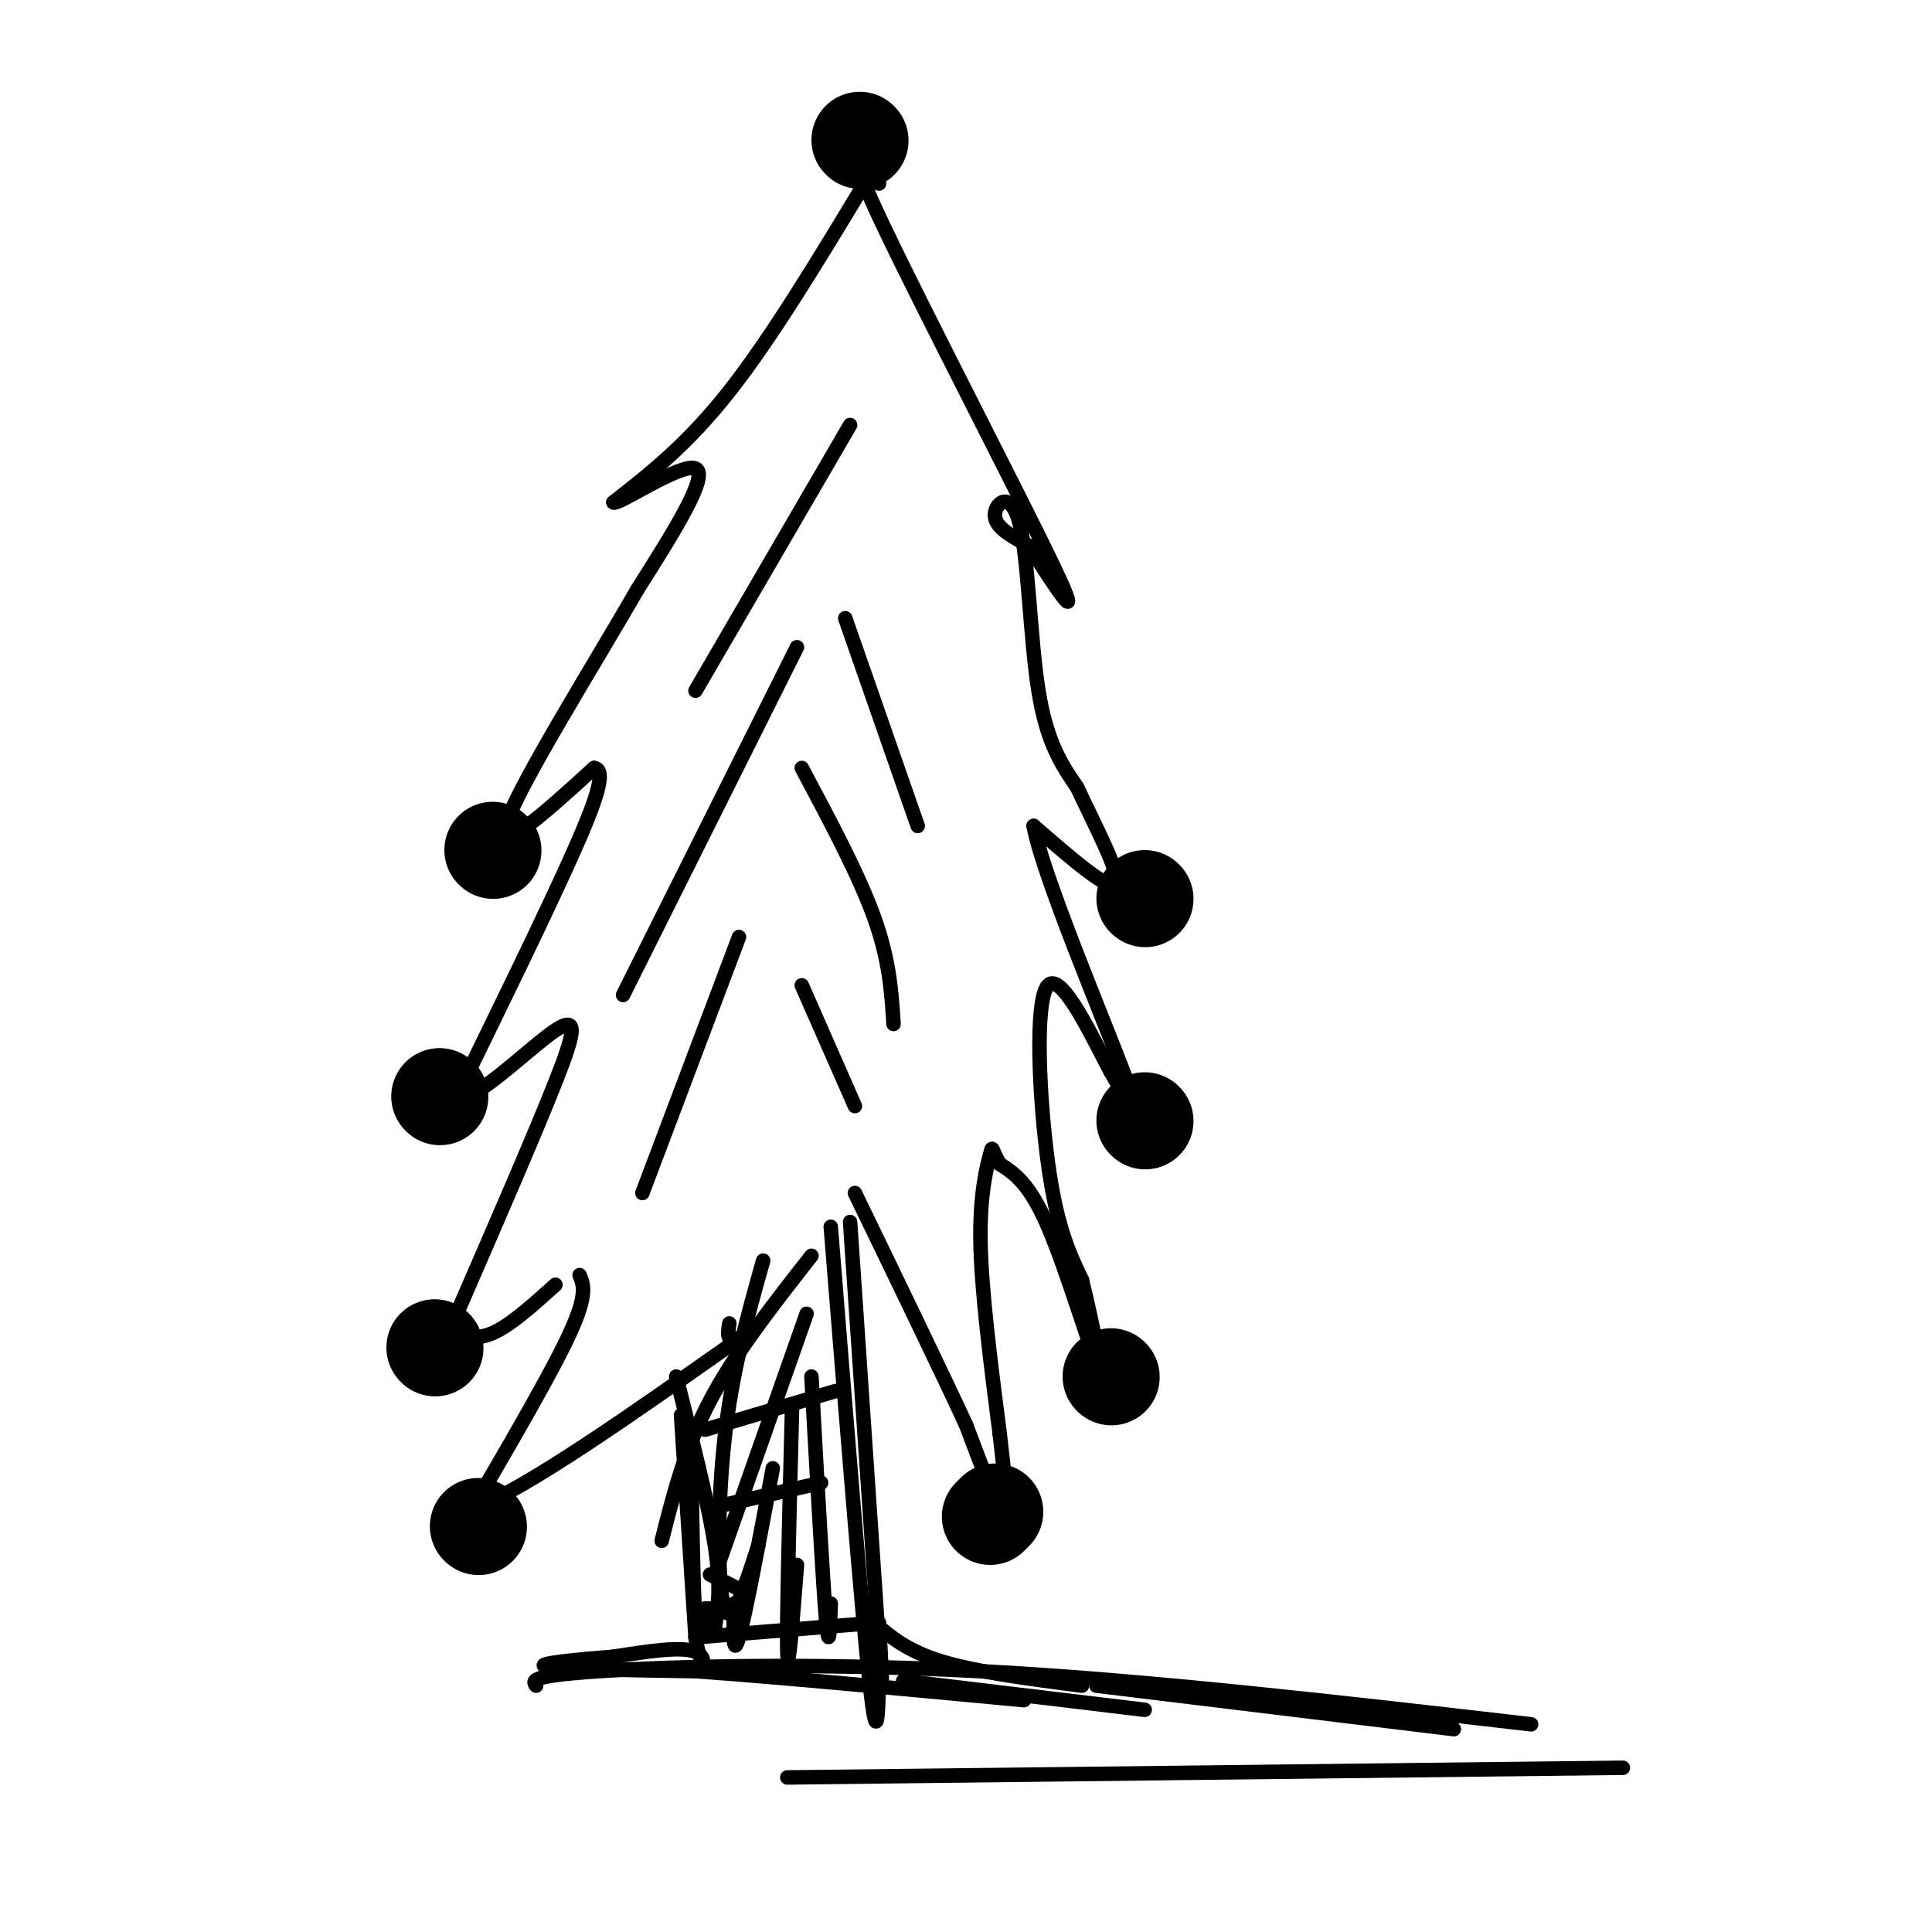 <svg viewBox='0 0 400 400' version='1.1' xmlns='http://www.w3.org/2000/svg' xmlns:xlink='http://www.w3.org/1999/xlink'><g fill='none' stroke='rgb(0,0,0)' stroke-width='3' stroke-linecap='round' stroke-linejoin='round'><path d='M179,38c-9.667,16.000 -19.333,32.000 -28,43c-8.667,11.000 -16.333,17.000 -24,23'/><path d='M127,104c0.578,0.911 14.022,-8.311 17,-7c2.978,1.311 -4.511,13.156 -12,25'/><path d='M132,122c-8.667,15.044 -24.333,40.156 -27,48c-2.667,7.844 7.667,-1.578 18,-11'/><path d='M123,159c2.711,0.378 0.489,6.822 -5,19c-5.489,12.178 -14.244,30.089 -23,48'/><path d='M95,226c0.440,4.679 13.042,-7.625 19,-12c5.958,-4.375 5.274,-0.821 1,10c-4.274,10.821 -12.137,28.911 -20,47'/><path d='M95,271c-3.643,8.571 -2.750,6.500 -1,6c1.750,-0.500 4.357,0.571 8,-1c3.643,-1.571 8.321,-5.786 13,-10'/><path d='M182,38c-3.578,-4.067 -7.156,-8.133 1,9c8.156,17.133 28.044,55.467 35,70c6.956,14.533 0.978,5.267 -5,-4'/><path d='M213,113c-2.624,-1.544 -6.683,-3.404 -7,-6c-0.317,-2.596 3.107,-5.930 5,1c1.893,6.930 2.255,24.123 4,35c1.745,10.877 4.872,15.439 8,20'/><path d='M223,163c3.778,8.089 9.222,18.311 8,20c-1.222,1.689 -9.111,-5.156 -17,-12'/><path d='M214,171c1.711,9.733 14.489,40.067 19,52c4.511,11.933 0.756,5.467 -3,-1'/><path d='M230,222c-3.321,-6.143 -10.125,-21.000 -13,-18c-2.875,3.000 -1.821,23.857 0,37c1.821,13.143 4.411,18.571 7,24'/><path d='M224,265c2.238,9.071 4.333,19.750 3,17c-1.333,-2.750 -6.095,-18.929 -10,-28c-3.905,-9.071 -6.952,-11.036 -10,-13'/><path d='M207,241c-1.833,-3.060 -1.417,-4.208 -2,-2c-0.583,2.208 -2.167,7.774 -2,18c0.167,10.226 2.083,25.113 4,40'/><path d='M207,297c1.200,10.844 2.200,17.956 1,17c-1.200,-0.956 -4.600,-9.978 -8,-19'/><path d='M200,295c-5.167,-11.167 -14.083,-29.583 -23,-48'/><path d='M120,264c0.833,2.000 1.667,4.000 -2,12c-3.667,8.000 -11.833,22.000 -20,36'/><path d='M98,312c8.179,-1.524 38.625,-23.333 51,-32c12.375,-8.667 6.679,-4.190 4,-3c-2.679,1.190 -2.339,-0.905 -2,-3'/><path d='M158,261c-3.222,11.444 -6.444,22.889 -8,37c-1.556,14.111 -1.444,30.889 0,35c1.444,4.111 4.222,-4.444 7,-13'/><path d='M172,254c3.167,39.333 6.333,78.667 8,94c1.667,15.333 1.833,6.667 2,-2'/><path d='M111,349c-0.756,-1.022 -1.511,-2.044 13,-3c14.511,-0.956 44.289,-1.844 79,0c34.711,1.844 74.356,6.422 114,11'/><path d='M163,368c0.000,0.000 173.000,-2.000 173,-2'/></g>
<g fill='none' stroke='rgb(0,0,0)' stroke-width='20' stroke-linecap='round' stroke-linejoin='round'><path d='M205,314c0.000,0.000 1.000,-1.000 1,-1'/><path d='M230,285c0.000,0.000 0.100,0.100 0.1,0.1'/><path d='M237,232c0.000,0.000 0.100,0.100 0.1,0.1'/><path d='M237,186c0.000,0.000 0.100,0.100 0.1,0.1'/><path d='M102,176c0.000,0.000 0.100,0.100 0.1,0.1'/><path d='M91,227c0.000,0.000 0.100,0.100 0.1,0.1'/><path d='M90,279c0.000,0.000 0.100,0.100 0.1,0.1'/><path d='M99,316c0.000,0.000 0.100,0.100 0.1,0.1'/><path d='M178,29c0.000,0.000 0.100,0.100 0.1,0.1'/></g>
<g fill='none' stroke='rgb(0,0,0)' stroke-width='3' stroke-linecap='round' stroke-linejoin='round'><path d='M176,88c0.000,0.000 -32.000,55.000 -32,55'/><path d='M165,134c0.000,0.000 -36.000,72.000 -36,72'/><path d='M153,194c0.000,0.000 -20.000,53.000 -20,53'/><path d='M166,204c0.000,0.000 11.000,25.000 11,25'/><path d='M166,159c5.917,11.083 11.833,22.167 15,31c3.167,8.833 3.583,15.417 4,22'/><path d='M175,128c0.000,0.000 15.000,43.000 15,43'/><path d='M168,260c-7.917,10.083 -15.833,20.167 -21,30c-5.167,9.833 -7.583,19.417 -10,29'/><path d='M167,272c0.000,0.000 -19.000,54.000 -19,54'/><path d='M160,304c-2.833,15.167 -5.667,30.333 -7,35c-1.333,4.667 -1.167,-1.167 -1,-7'/><path d='M143,295c0.250,17.333 0.500,34.667 1,41c0.500,6.333 1.250,1.667 2,-3'/><path d='M164,291c-0.583,22.750 -1.167,45.500 -1,51c0.167,5.500 1.083,-6.250 2,-18'/><path d='M168,285c1.167,21.083 2.333,42.167 3,50c0.667,7.833 0.833,2.417 1,-3'/><path d='M146,296c0.000,0.000 27.000,-8.000 27,-8'/><path d='M148,312c0.000,0.000 22.000,-5.000 22,-5'/><path d='M147,326c0.000,0.000 6.000,3.000 6,3'/><path d='M144,339c0.000,0.000 37.000,-3.000 37,-3'/><path d='M181,336c3.417,2.917 6.833,5.833 14,8c7.167,2.167 18.083,3.583 29,5'/><path d='M176,253c0.000,0.000 6.000,88.000 6,88'/><path d='M182,341c1.000,13.833 0.500,4.417 0,-5'/><path d='M140,285c3.333,13.167 6.667,26.333 8,35c1.333,8.667 0.667,12.833 0,17'/><path d='M148,337c-0.167,2.167 -0.583,-0.917 -1,-4'/><path d='M141,293c0.000,0.000 3.000,46.000 3,46'/><path d='M144,339c1.222,7.778 2.778,4.222 0,3c-2.778,-1.222 -9.889,-0.111 -17,1'/><path d='M127,343c-7.133,0.556 -16.467,1.444 -14,2c2.467,0.556 16.733,0.778 31,1'/><path d='M144,346c16.500,1.167 42.250,3.583 68,6'/><path d='M187,348c0.000,0.000 50.000,6.000 50,6'/><path d='M227,349c0.000,0.000 74.000,9.000 74,9'/></g>
</svg>